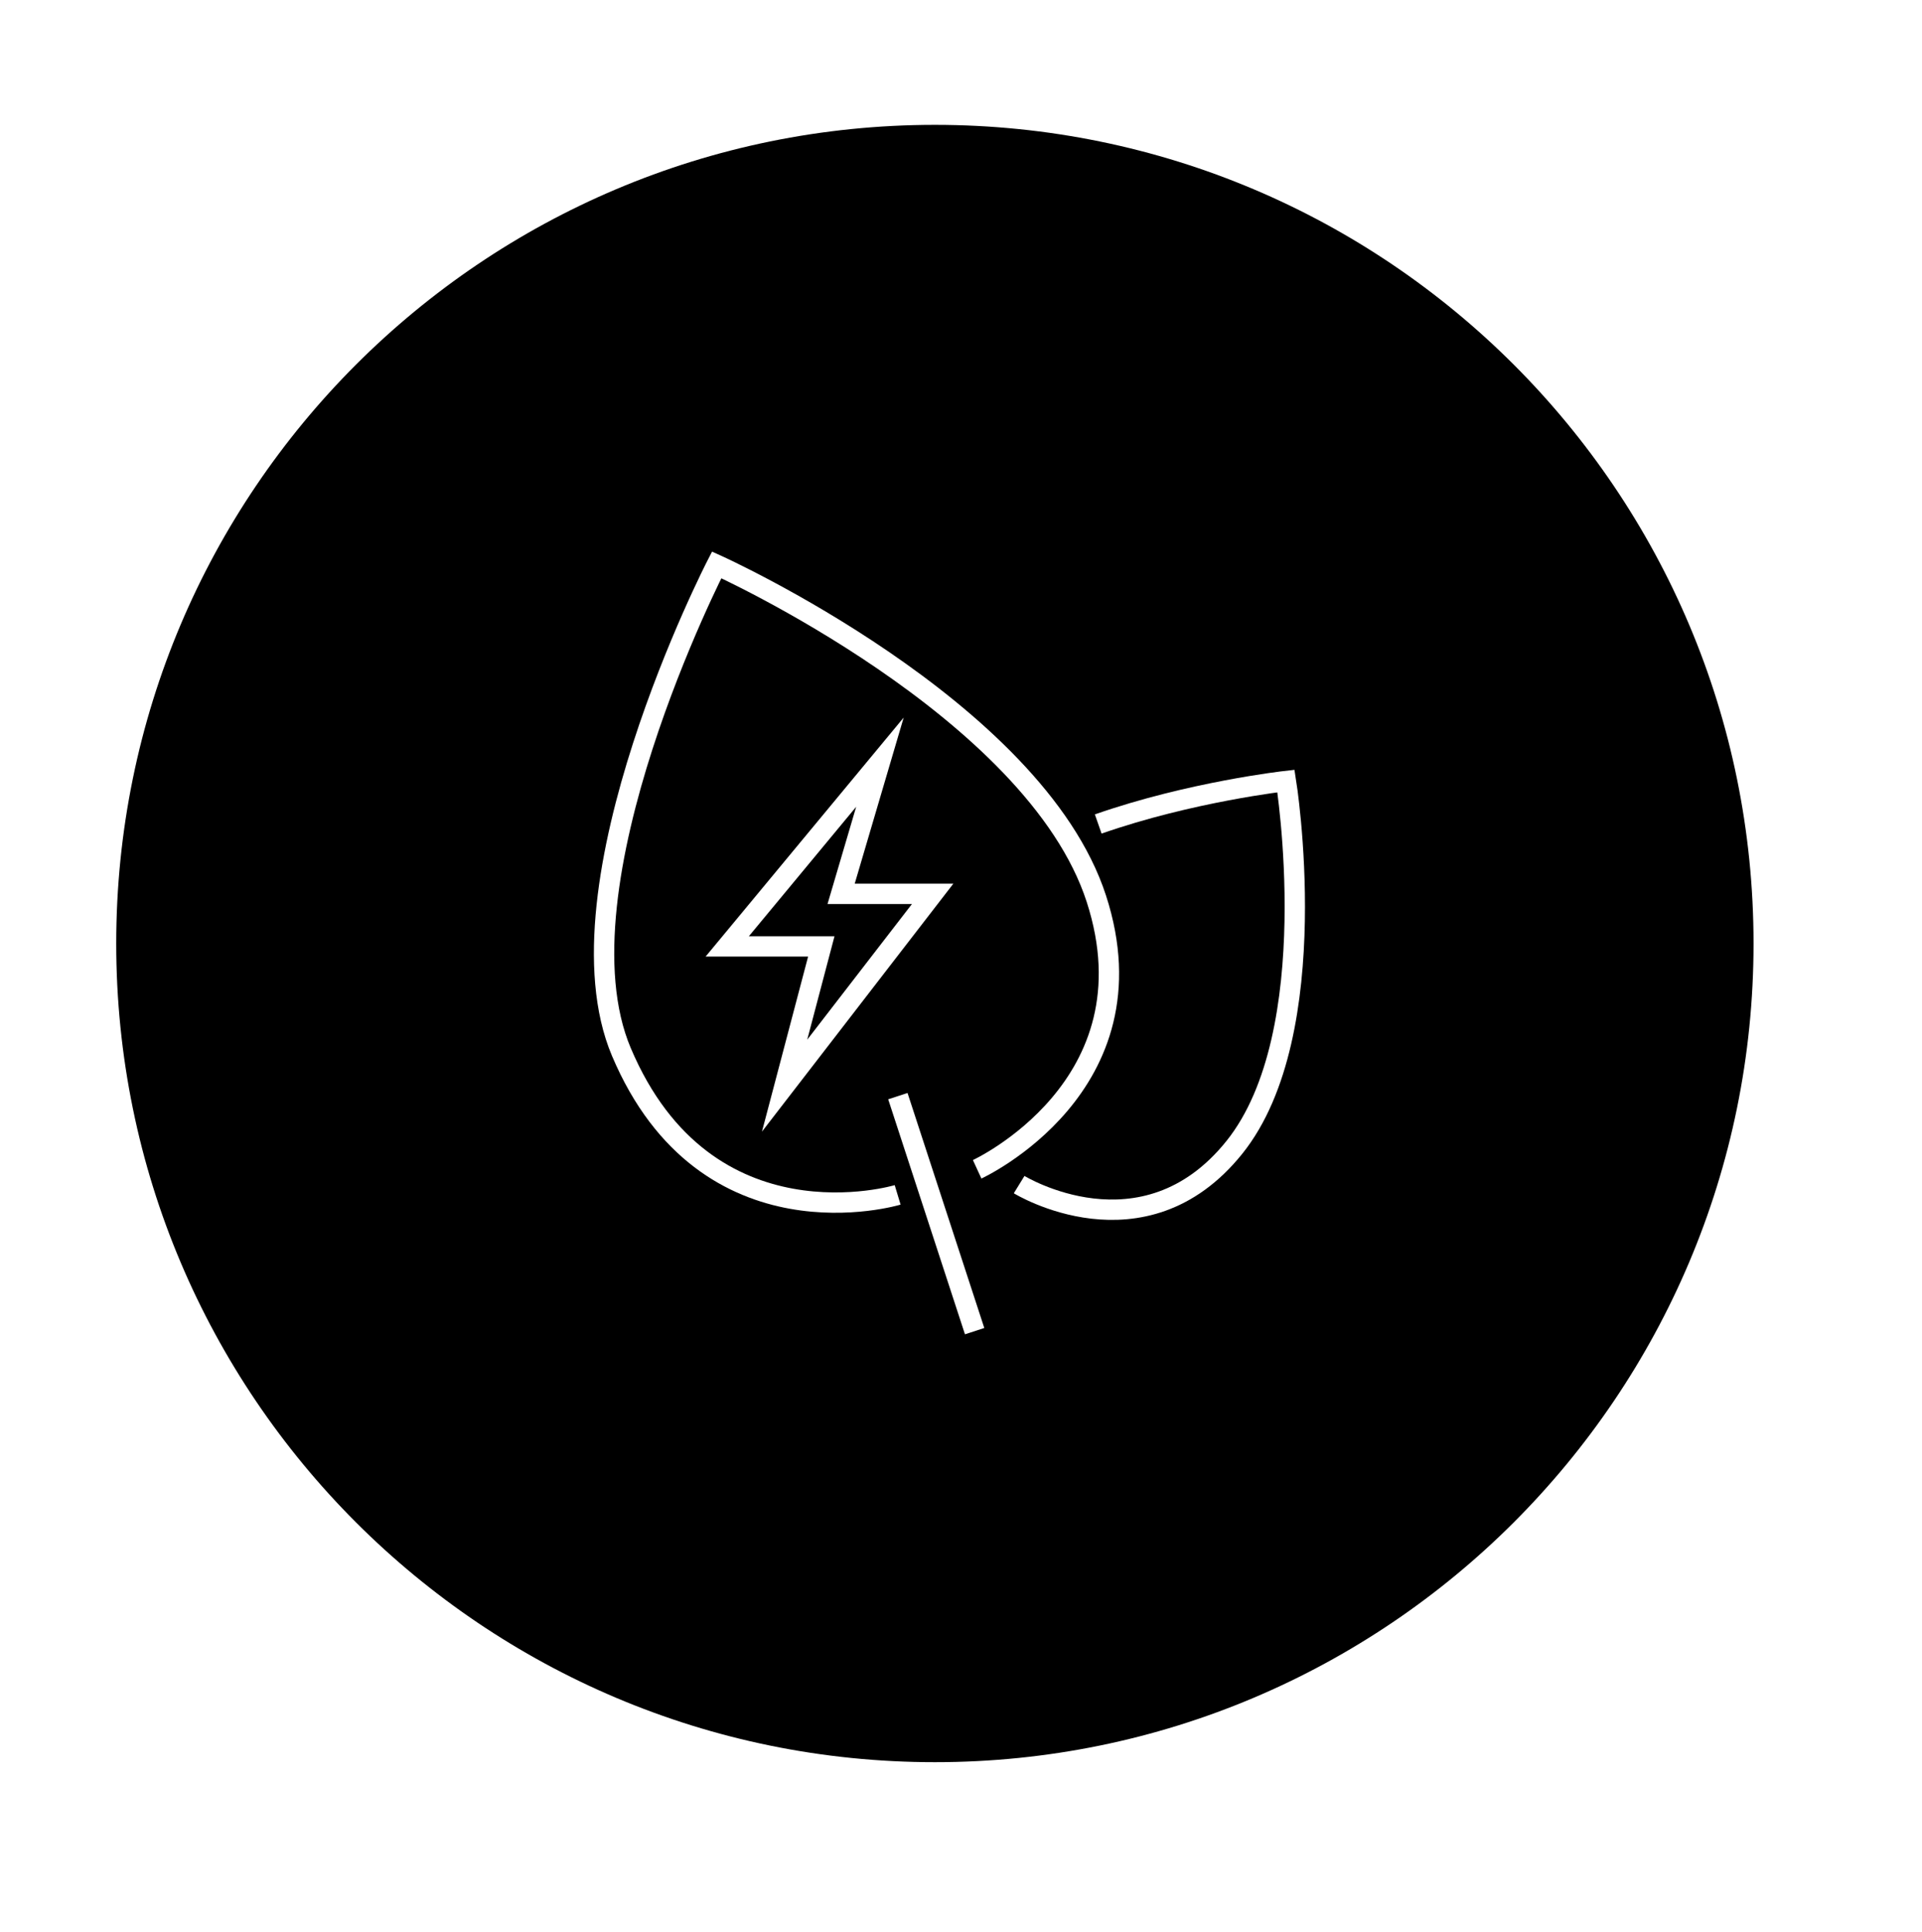 <?xml version="1.0" encoding="UTF-8"?> <svg xmlns="http://www.w3.org/2000/svg" width="189" height="190" viewBox="0 0 189 190" fill="none"><g filter="url(#filter0_dd_1513_2416)"><path d="M92.932 174.284C137.393 174.284 173.435 138.241 173.435 93.781C173.435 49.32 137.393 13.278 92.932 13.278C48.472 13.278 12.429 49.32 12.429 93.781C12.429 138.241 48.472 174.284 92.932 174.284Z" fill="#F2F2F2" style="fill:#F2F2F2;fill:color(display-p3 0.949 0.949 0.949);fill-opacity:1;"></path></g><path d="M92.932 156.227C127.42 156.227 155.378 128.269 155.378 93.78C155.378 59.292 127.42 31.334 92.932 31.334C58.444 31.334 30.485 59.292 30.485 93.78C30.485 128.269 58.444 156.227 92.932 156.227Z" fill="url(#paint0_linear_1513_2416)" style=""></path><g clip-path="url(#clip0_1513_2416)"><path d="M86.528 74.947L71.511 93.068H80.762L77.153 106.757L91.713 87.894H82.712L86.528 74.947Z" stroke="white" style="stroke:white;stroke-opacity:1;" stroke-width="2" stroke-miterlimit="10"></path><path d="M88.27 117.498C88.27 117.498 69.458 123.188 61.1 103.438C54.214 87.131 70.474 55.547 70.474 55.547C70.474 55.547 101.731 69.649 107.808 88.368C113.802 106.839 96.089 114.983 96.089 114.983" stroke="white" style="stroke:white;stroke-opacity:1;" stroke-width="2" stroke-miterlimit="10"></path><path d="M107.994 81.028C117.058 77.854 126.454 76.802 126.454 76.802C126.454 76.802 130.436 101.562 121.372 112.839C112.412 123.992 100.217 116.488 100.217 116.488" stroke="white" style="stroke:white;stroke-opacity:1;" stroke-width="2" stroke-miterlimit="10"></path><path d="M88.291 107.788L95.84 130.898" stroke="white" style="stroke:white;stroke-opacity:1;" stroke-width="2" stroke-miterlimit="10"></path></g><defs><filter id="filter0_dd_1513_2416" x="0.129" y="0.978" width="188.606" height="188.606" filterUnits="userSpaceOnUse" color-interpolation-filters="sRGB"><feFlood flood-opacity="0" result="BackgroundImageFix"></feFlood><feColorMatrix in="SourceAlpha" type="matrix" values="0 0 0 0 0 0 0 0 0 0 0 0 0 0 0 0 0 0 127 0" result="hardAlpha"></feColorMatrix><feOffset dx="4" dy="4"></feOffset><feGaussianBlur stdDeviation="5.65"></feGaussianBlur><feComposite in2="hardAlpha" operator="out"></feComposite><feColorMatrix type="matrix" values="0 0 0 0 0 0 0 0 0 0 0 0 0 0 0 0 0 0 0.2 0"></feColorMatrix><feBlend mode="normal" in2="BackgroundImageFix" result="effect1_dropShadow_1513_2416"></feBlend><feColorMatrix in="SourceAlpha" type="matrix" values="0 0 0 0 0 0 0 0 0 0 0 0 0 0 0 0 0 0 127 0" result="hardAlpha"></feColorMatrix><feOffset dx="-5" dy="-5"></feOffset><feGaussianBlur stdDeviation="3.65"></feGaussianBlur><feComposite in2="hardAlpha" operator="out"></feComposite><feColorMatrix type="matrix" values="0 0 0 0 1 0 0 0 0 1 0 0 0 0 1 0 0 0 1 0"></feColorMatrix><feBlend mode="normal" in2="effect1_dropShadow_1513_2416" result="effect2_dropShadow_1513_2416"></feBlend><feBlend mode="normal" in="SourceGraphic" in2="effect2_dropShadow_1513_2416" result="shape"></feBlend></filter><linearGradient id="paint0_linear_1513_2416" x1="144.542" y1="156.227" x2="41.322" y2="31.334" gradientUnits="userSpaceOnUse"><stop stop-color="#193964" style="stop-color:#193964;stop-color:color(display-p3 0.098 0.224 0.392);stop-opacity:1;"></stop><stop offset="0.25" stop-color="#004781" style="stop-color:#004781;stop-color:color(display-p3 0 0.278 0.506);stop-opacity:1;"></stop><stop offset="1" stop-color="#00B0B3" style="stop-color:#00B0B3;stop-color:color(display-p3 0 0.69 0.702);stop-opacity:1;"></stop></linearGradient><clipPath id="clip0_1513_2416"><rect width="70" height="77" fill="white" style="fill:white;fill-opacity:1;" transform="translate(58.362 54.208)"></rect></clipPath></defs></svg> 